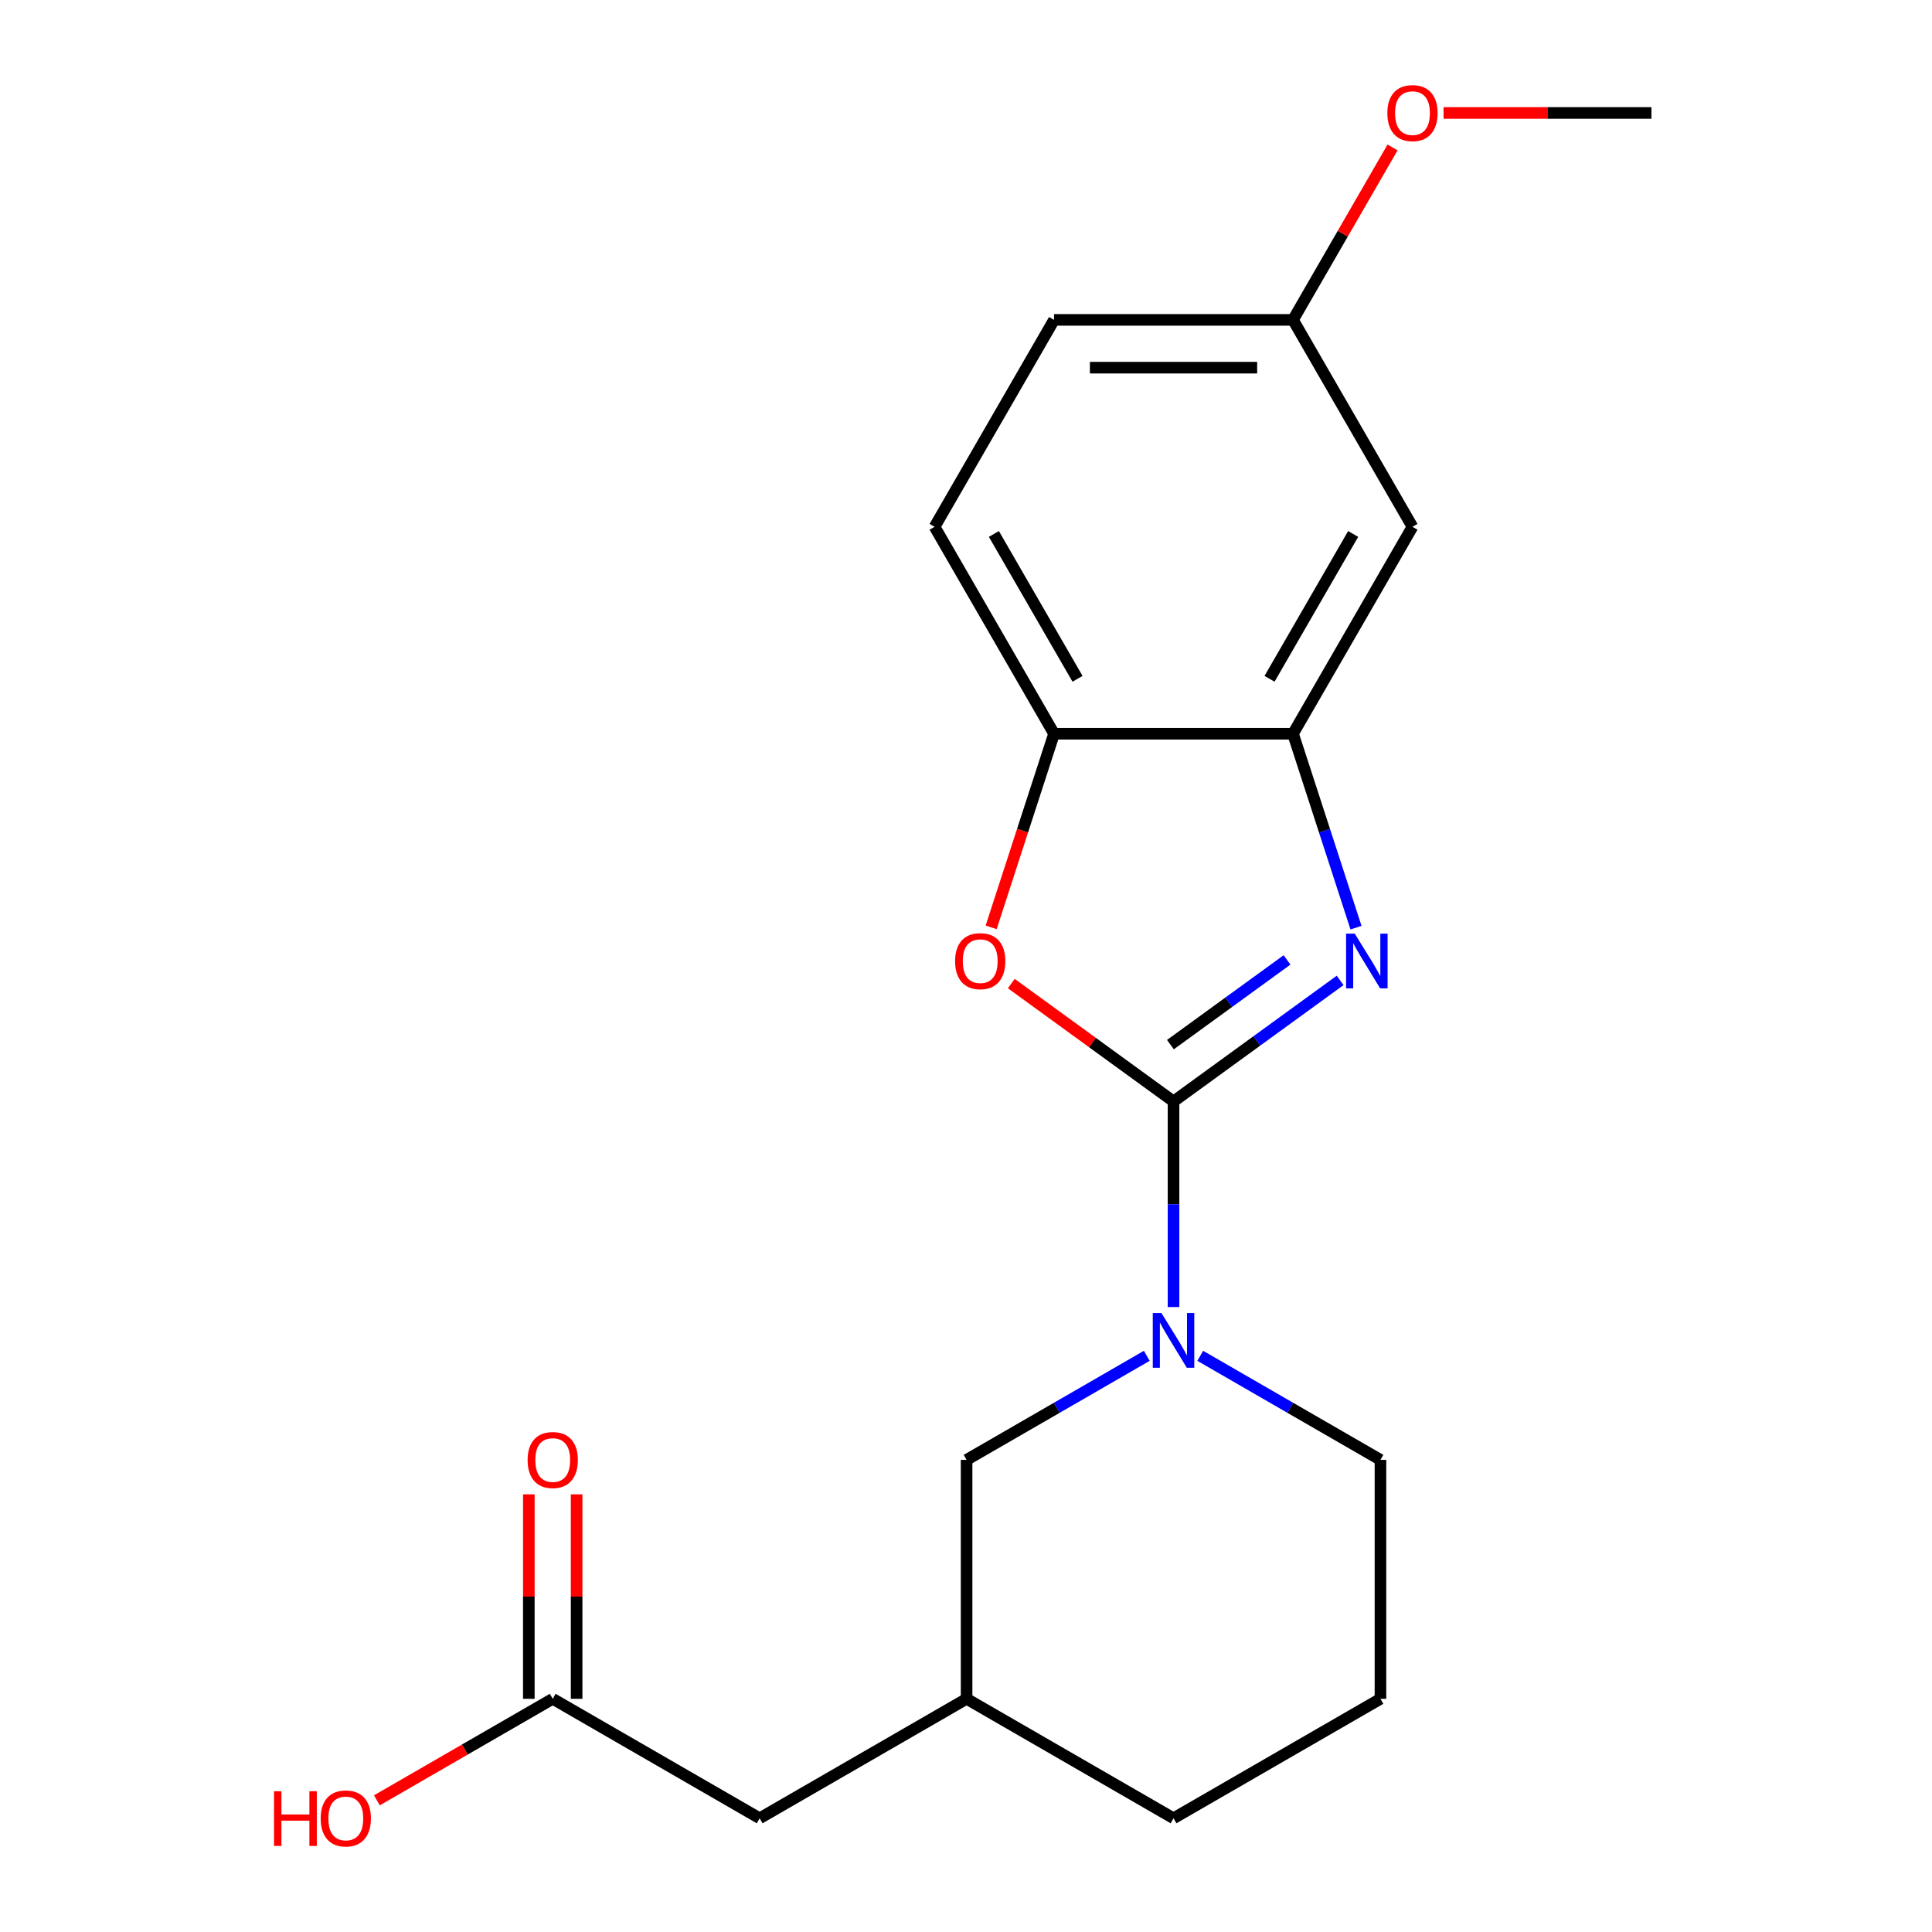 <?xml version='1.0' encoding='iso-8859-1'?>
<svg version='1.1' baseProfile='full'
              xmlns='http://www.w3.org/2000/svg'
                      xmlns:rdkit='http://www.rdkit.org/xml'
                      xmlns:xlink='http://www.w3.org/1999/xlink'
                  xml:space='preserve'
width='1000px' height='1000px' viewBox='0 0 1000 1000'>
<!-- END OF HEADER -->
<rect style='opacity:1.0;fill:#FFFFFF;stroke:none' width='1000' height='1000' x='0' y='0'> </rect>
<path class='bond-0' d='M 607.415,570.106 L 650.528,538.783' style='fill:none;fill-rule:evenodd;stroke:#000000;stroke-width:6px;stroke-linecap:butt;stroke-linejoin:miter;stroke-opacity:1' />
<path class='bond-0' d='M 650.528,538.783 L 693.641,507.459' style='fill:none;fill-rule:evenodd;stroke:#0000FF;stroke-width:6px;stroke-linecap:butt;stroke-linejoin:miter;stroke-opacity:1' />
<path class='bond-0' d='M 605.81,540.697 L 635.989,518.771' style='fill:none;fill-rule:evenodd;stroke:#000000;stroke-width:6px;stroke-linecap:butt;stroke-linejoin:miter;stroke-opacity:1' />
<path class='bond-0' d='M 635.989,518.771 L 666.168,496.845' style='fill:none;fill-rule:evenodd;stroke:#0000FF;stroke-width:6px;stroke-linecap:butt;stroke-linejoin:miter;stroke-opacity:1' />
<path class='bond-1' d='M 607.415,570.106 L 607.415,623.319' style='fill:none;fill-rule:evenodd;stroke:#000000;stroke-width:6px;stroke-linecap:butt;stroke-linejoin:miter;stroke-opacity:1' />
<path class='bond-1' d='M 607.415,623.319 L 607.415,676.531' style='fill:none;fill-rule:evenodd;stroke:#0000FF;stroke-width:6px;stroke-linecap:butt;stroke-linejoin:miter;stroke-opacity:1' />
<path class='bond-2' d='M 607.415,570.106 L 565.433,539.604' style='fill:none;fill-rule:evenodd;stroke:#000000;stroke-width:6px;stroke-linecap:butt;stroke-linejoin:miter;stroke-opacity:1' />
<path class='bond-2' d='M 565.433,539.604 L 523.45,509.101' style='fill:none;fill-rule:evenodd;stroke:#FF0000;stroke-width:6px;stroke-linecap:butt;stroke-linejoin:miter;stroke-opacity:1' />
<path class='bond-3' d='M 701.867,480.158 L 685.56,429.972' style='fill:none;fill-rule:evenodd;stroke:#0000FF;stroke-width:6px;stroke-linecap:butt;stroke-linejoin:miter;stroke-opacity:1' />
<path class='bond-3' d='M 685.56,429.972 L 669.254,379.786' style='fill:none;fill-rule:evenodd;stroke:#000000;stroke-width:6px;stroke-linecap:butt;stroke-linejoin:miter;stroke-opacity:1' />
<path class='bond-6' d='M 593.583,701.769 L 546.945,728.696' style='fill:none;fill-rule:evenodd;stroke:#0000FF;stroke-width:6px;stroke-linecap:butt;stroke-linejoin:miter;stroke-opacity:1' />
<path class='bond-6' d='M 546.945,728.696 L 500.307,755.622' style='fill:none;fill-rule:evenodd;stroke:#000000;stroke-width:6px;stroke-linecap:butt;stroke-linejoin:miter;stroke-opacity:1' />
<path class='bond-13' d='M 621.247,701.769 L 667.885,728.696' style='fill:none;fill-rule:evenodd;stroke:#0000FF;stroke-width:6px;stroke-linecap:butt;stroke-linejoin:miter;stroke-opacity:1' />
<path class='bond-13' d='M 667.885,728.696 L 714.523,755.622' style='fill:none;fill-rule:evenodd;stroke:#000000;stroke-width:6px;stroke-linecap:butt;stroke-linejoin:miter;stroke-opacity:1' />
<path class='bond-4' d='M 513.016,479.998 L 529.296,429.892' style='fill:none;fill-rule:evenodd;stroke:#FF0000;stroke-width:6px;stroke-linecap:butt;stroke-linejoin:miter;stroke-opacity:1' />
<path class='bond-4' d='M 529.296,429.892 L 545.577,379.786' style='fill:none;fill-rule:evenodd;stroke:#000000;stroke-width:6px;stroke-linecap:butt;stroke-linejoin:miter;stroke-opacity:1' />
<path class='bond-5' d='M 669.254,379.786 L 731.093,272.678' style='fill:none;fill-rule:evenodd;stroke:#000000;stroke-width:6px;stroke-linecap:butt;stroke-linejoin:miter;stroke-opacity:1' />
<path class='bond-5' d='M 657.108,351.352 L 700.395,276.376' style='fill:none;fill-rule:evenodd;stroke:#000000;stroke-width:6px;stroke-linecap:butt;stroke-linejoin:miter;stroke-opacity:1' />
<path class='bond-20' d='M 669.254,379.786 L 545.577,379.786' style='fill:none;fill-rule:evenodd;stroke:#000000;stroke-width:6px;stroke-linecap:butt;stroke-linejoin:miter;stroke-opacity:1' />
<path class='bond-9' d='M 545.577,379.786 L 483.738,272.678' style='fill:none;fill-rule:evenodd;stroke:#000000;stroke-width:6px;stroke-linecap:butt;stroke-linejoin:miter;stroke-opacity:1' />
<path class='bond-9' d='M 557.722,351.352 L 514.435,276.376' style='fill:none;fill-rule:evenodd;stroke:#000000;stroke-width:6px;stroke-linecap:butt;stroke-linejoin:miter;stroke-opacity:1' />
<path class='bond-12' d='M 731.093,272.678 L 669.254,165.57' style='fill:none;fill-rule:evenodd;stroke:#000000;stroke-width:6px;stroke-linecap:butt;stroke-linejoin:miter;stroke-opacity:1' />
<path class='bond-10' d='M 500.307,755.622 L 500.307,879.3' style='fill:none;fill-rule:evenodd;stroke:#000000;stroke-width:6px;stroke-linecap:butt;stroke-linejoin:miter;stroke-opacity:1' />
<path class='bond-7' d='M 286.092,879.3 L 393.2,941.138' style='fill:none;fill-rule:evenodd;stroke:#000000;stroke-width:6px;stroke-linecap:butt;stroke-linejoin:miter;stroke-opacity:1' />
<path class='bond-8' d='M 298.459,879.3 L 298.459,826.387' style='fill:none;fill-rule:evenodd;stroke:#000000;stroke-width:6px;stroke-linecap:butt;stroke-linejoin:miter;stroke-opacity:1' />
<path class='bond-8' d='M 298.459,826.387 L 298.459,773.474' style='fill:none;fill-rule:evenodd;stroke:#FF0000;stroke-width:6px;stroke-linecap:butt;stroke-linejoin:miter;stroke-opacity:1' />
<path class='bond-8' d='M 273.724,879.3 L 273.724,826.387' style='fill:none;fill-rule:evenodd;stroke:#000000;stroke-width:6px;stroke-linecap:butt;stroke-linejoin:miter;stroke-opacity:1' />
<path class='bond-8' d='M 273.724,826.387 L 273.724,773.474' style='fill:none;fill-rule:evenodd;stroke:#FF0000;stroke-width:6px;stroke-linecap:butt;stroke-linejoin:miter;stroke-opacity:1' />
<path class='bond-14' d='M 286.092,879.3 L 240.584,905.574' style='fill:none;fill-rule:evenodd;stroke:#000000;stroke-width:6px;stroke-linecap:butt;stroke-linejoin:miter;stroke-opacity:1' />
<path class='bond-14' d='M 240.584,905.574 L 195.076,931.848' style='fill:none;fill-rule:evenodd;stroke:#FF0000;stroke-width:6px;stroke-linecap:butt;stroke-linejoin:miter;stroke-opacity:1' />
<path class='bond-15' d='M 483.738,272.678 L 545.577,165.57' style='fill:none;fill-rule:evenodd;stroke:#000000;stroke-width:6px;stroke-linecap:butt;stroke-linejoin:miter;stroke-opacity:1' />
<path class='bond-11' d='M 500.307,879.3 L 393.2,941.138' style='fill:none;fill-rule:evenodd;stroke:#000000;stroke-width:6px;stroke-linecap:butt;stroke-linejoin:miter;stroke-opacity:1' />
<path class='bond-22' d='M 500.307,879.3 L 607.415,941.138' style='fill:none;fill-rule:evenodd;stroke:#000000;stroke-width:6px;stroke-linecap:butt;stroke-linejoin:miter;stroke-opacity:1' />
<path class='bond-16' d='M 669.254,165.57 L 695.02,120.942' style='fill:none;fill-rule:evenodd;stroke:#000000;stroke-width:6px;stroke-linecap:butt;stroke-linejoin:miter;stroke-opacity:1' />
<path class='bond-16' d='M 695.02,120.942 L 720.786,76.314' style='fill:none;fill-rule:evenodd;stroke:#FF0000;stroke-width:6px;stroke-linecap:butt;stroke-linejoin:miter;stroke-opacity:1' />
<path class='bond-21' d='M 669.254,165.57 L 545.577,165.57' style='fill:none;fill-rule:evenodd;stroke:#000000;stroke-width:6px;stroke-linecap:butt;stroke-linejoin:miter;stroke-opacity:1' />
<path class='bond-21' d='M 650.702,190.305 L 564.128,190.305' style='fill:none;fill-rule:evenodd;stroke:#000000;stroke-width:6px;stroke-linecap:butt;stroke-linejoin:miter;stroke-opacity:1' />
<path class='bond-17' d='M 714.523,755.622 L 714.523,879.3' style='fill:none;fill-rule:evenodd;stroke:#000000;stroke-width:6px;stroke-linecap:butt;stroke-linejoin:miter;stroke-opacity:1' />
<path class='bond-19' d='M 747.185,58.462 L 800.977,58.462' style='fill:none;fill-rule:evenodd;stroke:#FF0000;stroke-width:6px;stroke-linecap:butt;stroke-linejoin:miter;stroke-opacity:1' />
<path class='bond-19' d='M 800.977,58.462 L 854.77,58.462' style='fill:none;fill-rule:evenodd;stroke:#000000;stroke-width:6px;stroke-linecap:butt;stroke-linejoin:miter;stroke-opacity:1' />
<path class='bond-18' d='M 714.523,879.3 L 607.415,941.138' style='fill:none;fill-rule:evenodd;stroke:#000000;stroke-width:6px;stroke-linecap:butt;stroke-linejoin:miter;stroke-opacity:1' />
<path  class='atom-1' d='M 701.212 483.25
L 710.492 498.25
Q 711.412 499.73, 712.892 502.41
Q 714.372 505.09, 714.452 505.25
L 714.452 483.25
L 718.212 483.25
L 718.212 511.57
L 714.332 511.57
L 704.372 495.17
Q 703.212 493.25, 701.972 491.05
Q 700.772 488.85, 700.412 488.17
L 700.412 511.57
L 696.732 511.57
L 696.732 483.25
L 701.212 483.25
' fill='#0000FF'/>
<path  class='atom-2' d='M 601.155 679.623
L 610.435 694.623
Q 611.355 696.103, 612.835 698.783
Q 614.315 701.463, 614.395 701.623
L 614.395 679.623
L 618.155 679.623
L 618.155 707.943
L 614.275 707.943
L 604.315 691.543
Q 603.155 689.623, 601.915 687.423
Q 600.715 685.223, 600.355 684.543
L 600.355 707.943
L 596.675 707.943
L 596.675 679.623
L 601.155 679.623
' fill='#0000FF'/>
<path  class='atom-3' d='M 494.358 497.49
Q 494.358 490.69, 497.718 486.89
Q 501.078 483.09, 507.358 483.09
Q 513.638 483.09, 516.998 486.89
Q 520.358 490.69, 520.358 497.49
Q 520.358 504.37, 516.958 508.29
Q 513.558 512.17, 507.358 512.17
Q 501.118 512.17, 497.718 508.29
Q 494.358 504.41, 494.358 497.49
M 507.358 508.97
Q 511.678 508.97, 513.998 506.09
Q 516.358 503.17, 516.358 497.49
Q 516.358 491.93, 513.998 489.13
Q 511.678 486.29, 507.358 486.29
Q 503.038 486.29, 500.678 489.09
Q 498.358 491.89, 498.358 497.49
Q 498.358 503.21, 500.678 506.09
Q 503.038 508.97, 507.358 508.97
' fill='#FF0000'/>
<path  class='atom-9' d='M 273.092 755.702
Q 273.092 748.902, 276.452 745.102
Q 279.812 741.302, 286.092 741.302
Q 292.372 741.302, 295.732 745.102
Q 299.092 748.902, 299.092 755.702
Q 299.092 762.582, 295.692 766.502
Q 292.292 770.382, 286.092 770.382
Q 279.852 770.382, 276.452 766.502
Q 273.092 762.622, 273.092 755.702
M 286.092 767.182
Q 290.412 767.182, 292.732 764.302
Q 295.092 761.382, 295.092 755.702
Q 295.092 750.142, 292.732 747.342
Q 290.412 744.502, 286.092 744.502
Q 281.772 744.502, 279.412 747.302
Q 277.092 750.102, 277.092 755.702
Q 277.092 761.422, 279.412 764.302
Q 281.772 767.182, 286.092 767.182
' fill='#FF0000'/>
<path  class='atom-15' d='M 141.824 927.138
L 145.664 927.138
L 145.664 939.178
L 160.144 939.178
L 160.144 927.138
L 163.984 927.138
L 163.984 955.458
L 160.144 955.458
L 160.144 942.378
L 145.664 942.378
L 145.664 955.458
L 141.824 955.458
L 141.824 927.138
' fill='#FF0000'/>
<path  class='atom-15' d='M 165.984 941.218
Q 165.984 934.418, 169.344 930.618
Q 172.704 926.818, 178.984 926.818
Q 185.264 926.818, 188.624 930.618
Q 191.984 934.418, 191.984 941.218
Q 191.984 948.098, 188.584 952.018
Q 185.184 955.898, 178.984 955.898
Q 172.744 955.898, 169.344 952.018
Q 165.984 948.138, 165.984 941.218
M 178.984 952.698
Q 183.304 952.698, 185.624 949.818
Q 187.984 946.898, 187.984 941.218
Q 187.984 935.658, 185.624 932.858
Q 183.304 930.018, 178.984 930.018
Q 174.664 930.018, 172.304 932.818
Q 169.984 935.618, 169.984 941.218
Q 169.984 946.938, 172.304 949.818
Q 174.664 952.698, 178.984 952.698
' fill='#FF0000'/>
<path  class='atom-17' d='M 718.093 58.542
Q 718.093 51.742, 721.453 47.942
Q 724.813 44.142, 731.093 44.142
Q 737.373 44.142, 740.733 47.942
Q 744.093 51.742, 744.093 58.542
Q 744.093 65.422, 740.693 69.342
Q 737.293 73.222, 731.093 73.222
Q 724.853 73.222, 721.453 69.342
Q 718.093 65.462, 718.093 58.542
M 731.093 70.022
Q 735.413 70.022, 737.733 67.142
Q 740.093 64.222, 740.093 58.542
Q 740.093 52.982, 737.733 50.182
Q 735.413 47.342, 731.093 47.342
Q 726.773 47.342, 724.413 50.142
Q 722.093 52.942, 722.093 58.542
Q 722.093 64.262, 724.413 67.142
Q 726.773 70.022, 731.093 70.022
' fill='#FF0000'/>
</svg>
